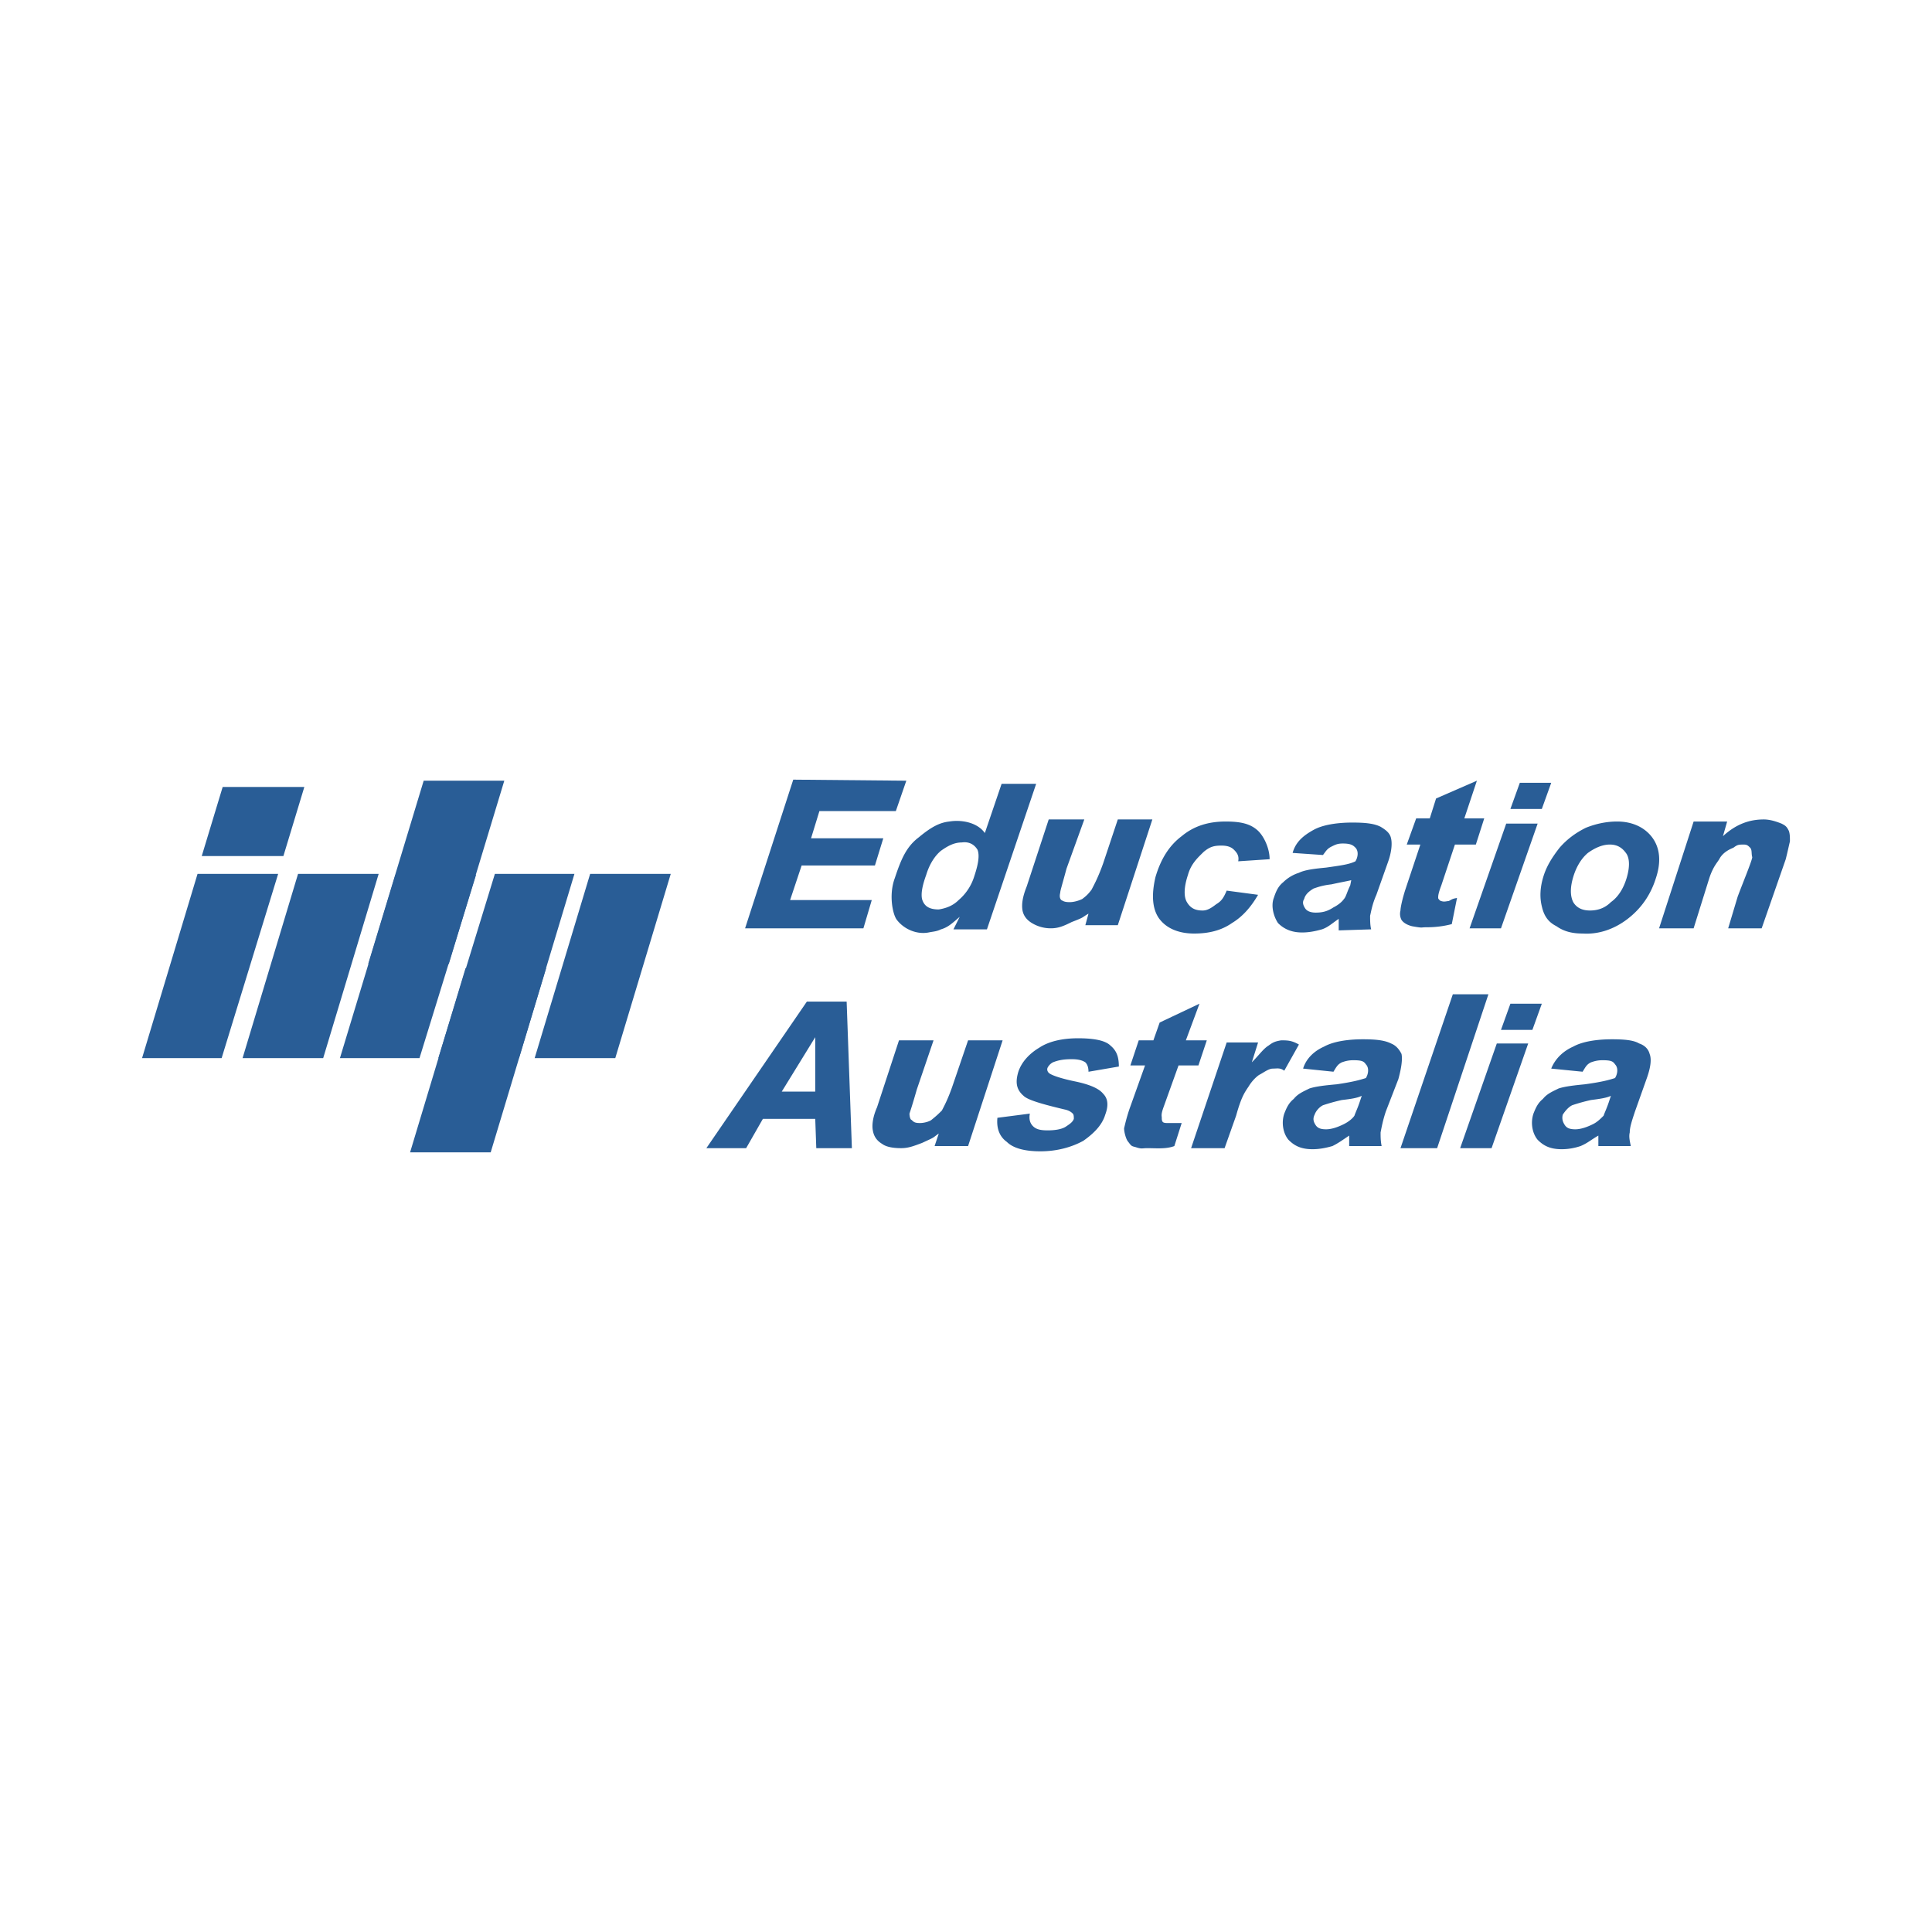 <svg xmlns="http://www.w3.org/2000/svg" width="2500" height="2500" viewBox="0 0 192.756 192.756"><g fill-rule="evenodd" clip-rule="evenodd"><path fill="#fff" d="M0 0h192.756v192.756H0V0z"/><path d="M148.082 81.65l-.836 2.611h-2.088l-1.357 4.074c-.314.835-.314 1.044-.314 1.253 0 .104.209.313.314.313.312.104.521 0 .73 0 .418-.209.312-.209.836-.313l-.523 2.611a9.688 9.688 0 0 1-2.506.313c-.627 0-.314.104-1.463-.104-.418-.104-.836-.313-1.045-.627a1.307 1.307 0 0 1-.104-.939c0-.313.209-1.254.521-2.194l1.463-4.387h-1.357l.939-2.611h1.357l.627-1.984 4.074-1.776-1.254 3.76h1.986zM139.727 114.553l5.222-15.354h3.551l-5.117 15.354h-3.656zM93.245 114.344l.417-1.254c-.731.523-.313.314-1.671.941-.835.312-1.358.521-2.089.521s-1.462-.104-1.88-.418c-.522-.312-.836-.73-.94-1.357-.104-.521 0-1.357.418-2.299l2.193-6.684h3.447l-1.671 4.908c-.418 1.463-.627 2.09-.731 2.402 0 .314.104.627.209.627.209.209.313.314.835.314s1.044-.209 1.149-.314c.522-.418.731-.627 1.044-.939.209-.418.627-1.148 1.149-2.717l1.462-4.281h3.446l-3.446 10.549h-3.341v.001zM120.402 103.795l-.836 2.506h-1.984l-1.463 4.074c-.312.836-.209.939-.209 1.148 0 .105 0 .314.105.418.104.105.312.105.627.105h1.254l-.732 2.297c-.836.314-1.775.209-2.715.209-.523 0-.523.105-1.15-.104-.418-.105-.418-.105-.73-.523-.209-.209-.418-.939-.418-1.357.105-.418.209-.939.521-1.881l1.568-4.387h-1.463l.836-2.506h1.461l.627-1.777 3.971-1.879-1.359 3.656h2.089v.001zM48.956 114.971h-8.042l5.536-18.384h8.042l-5.536 18.384z" fill="#295d96"/><path fill="#295d96" d="M51.777 105.57h-8.044l5.641-18.384h7.938l-5.535 18.384zM122.178 114.553h-3.342l3.551-10.549h3.133l-.625 1.984c.73-.73 1.148-1.357 1.67-1.672.418-.312.627-.418 1.254-.521.627 0 1.045 0 1.775.418l-1.463 2.611c-.416-.314-.73-.209-1.148-.209s-.939.418-1.357.627c-.312.209-.73.625-1.045 1.148-.418.627-.73 1.045-1.254 2.924l-1.149 3.239zM77.994 108.912l3.343-5.432v5.432h-3.343zm6.476-8.982h-3.969l-10.027 14.623h3.969l1.671-2.924h5.223l.104 2.924h3.552L84.47 99.93zM175.762 92.618h-3.342l.939-3.133c.418-1.149 1.463-3.656 1.463-3.969-.104-.313 0-.731-.209-.94s-.312-.313-.627-.313c-.521 0-.627 0-1.043.313-.523.209-1.045.522-1.359 1.045-.209.418-.627.731-1.045 1.984l-1.566 5.014h-3.447l3.447-10.654h3.344l-.418 1.462c1.357-1.253 2.715-1.671 4.072-1.671.627 0 1.254.208 1.777.417.416.209.521.313.73.731.104.313.104.626.104 1.044-.104.417-.209.94-.418 1.776l-2.402 6.894zM108.285 92.304l.314-1.148c-.732.417-.314.313-1.672.835-.836.418-1.357.627-2.088.627a3.61 3.61 0 0 1-1.881-.522c-.523-.313-.836-.73-.941-1.253-.104-.627 0-1.358.418-2.402l2.195-6.685h3.551l-1.775 4.909c-.418 1.567-.627 2.193-.627 2.402-.105.418 0 .626.104.731.209.104.314.209.836.209.523 0 1.045-.209 1.254-.313.418-.313.627-.522.939-.94.209-.418.627-1.149 1.148-2.611l1.463-4.387h3.447l-3.447 10.549h-3.238v-.001zM149.754 102.75l.939-2.611h3.135l-.941 2.611h-3.133zm-4.074 11.803l3.656-10.445h3.133l-3.654 10.445h-3.135zM150.693 80.71l.941-2.612h3.133l-.939 2.612h-3.135zm-4.072 11.908l3.654-10.445h3.135l-3.656 10.445h-3.133zM74.338 92.618l4.805-14.832 11.281.104-1.045 3.029h-7.625l-.835 2.716h7.207l-.835 2.716h-7.312l-1.149 3.446h8.147l-.835 2.821H74.338zM22.112 105.57h-7.939l5.536-18.384h8.043l-5.64 18.384zM32.244 105.57h-8.043l5.536-18.384h8.043l-5.536 18.384zM61.386 105.57h-8.043l5.536-18.384h8.043l-5.536 18.384zM22.216 78.516h8.148l-2.09 6.895h-8.147l2.089-6.895zM41.853 105.57h-7.938l5.536-18.279h8.043l-5.641 18.279z"/><path fill="#295d96" d="M44.778 96.17h-8.043l5.536-18.28h8.043l-5.536 18.28zM93.871 84.888c.731-.522 1.358-.836 2.089-.836.731-.104 1.252.209 1.567.731.209.522.104 1.358-.314 2.611a5.075 5.075 0 0 1-1.566 2.402c-.627.627-1.358.836-1.985.94-.94 0-1.462-.313-1.671-1.045-.105-.522 0-1.253.417-2.402.314-1.043.837-1.878 1.463-2.401zm9.506-6.685H99.93l-1.672 4.91c-.73-1.045-2.297-1.358-3.551-1.149-.94.104-1.775.522-3.029 1.567-1.253.94-1.776 2.194-2.402 4.074-.627 1.671-.209 3.656.208 4.178.731.94 1.985 1.463 3.134 1.254.522-.104.835-.104 1.253-.313.731-.209 1.149-.627 1.88-1.253l-.627 1.253h3.342l4.911-14.521zM126.67 85.724l-3.135.208c.105-.522-.104-.835-.418-1.149-.312-.313-.73-.418-1.252-.418-.732 0-1.15.104-1.775.627-.523.522-1.254 1.149-1.568 2.298-.418 1.253-.418 2.194-.104 2.716.312.522.73.836 1.566.836.523 0 .939-.313 1.357-.627.523-.313.732-.627 1.045-1.358l3.133.418c-.73 1.253-1.566 2.193-2.609 2.82-1.045.731-2.299 1.045-3.762 1.045-1.566 0-2.82-.522-3.551-1.567-.627-.94-.73-2.298-.314-4.074.523-1.775 1.359-3.134 2.613-4.074 1.252-1.044 2.715-1.462 4.387-1.462 1.461 0 2.402.209 3.133.836.627.523 1.254 1.776 1.254 2.925zM134.713 88.335c-.314.627-.418 1.149-.627 1.358-.209.313-.627.627-1.045.836-.627.418-1.148.522-1.775.522-.418 0-.836-.104-1.045-.417s-.312-.627-.104-.94c.104-.417.418-.731.939-1.044.312-.104.836-.313 1.775-.417.941-.209 1.566-.313 1.984-.418l-.102.52zm-1.881-3.865c.418-.209.627-.313 1.148-.313.836 0 1.045.208 1.254.417s.314.627.105 1.149l-.105.208c-.627.313-1.461.418-2.924.627-1.045.104-2.09.208-2.717.522a3.917 3.917 0 0 0-1.566.94c-.521.418-.73.94-.939 1.566-.314.836 0 1.88.418 2.507.521.522 1.252.94 2.402.94.627 0 1.252-.104 1.984-.313.627-.209 1.045-.627 1.672-1.044v1.149l3.236-.104c-.104-.418-.104-.94-.104-1.357.104-.418.209-1.149.627-2.089l1.148-3.238c.418-1.149.418-1.985.312-2.403-.104-.522-.521-.835-1.043-1.149-.627-.313-1.463-.418-2.82-.418-1.463 0-2.926.209-3.865.731s-1.775 1.149-2.09 2.298l3.029.209c.317-.417.42-.626.838-.835zM158.424 85.097c.73-.522 1.463-.836 2.193-.836s1.254.313 1.672.94c.312.522.312 1.358 0 2.402-.314 1.044-.836 1.88-1.568 2.402-.627.627-1.357.836-2.088.836-.836 0-1.359-.313-1.672-.836-.312-.627-.312-1.462 0-2.507s.836-1.878 1.463-2.401zm-4.596 5.327c.209.94.625 1.566 1.461 1.984.732.522 1.568.731 2.611.731 1.568.104 3.135-.418 4.492-1.462s2.299-2.402 2.82-4.074c.521-1.566.418-2.925-.312-3.969-.732-1.044-1.986-1.671-3.553-1.671-1.045 0-2.088.209-3.133.627-1.045.522-1.881 1.149-2.611 1.984-.732.94-1.254 1.776-1.566 2.716-.418 1.254-.418 2.298-.209 3.134zM99.512 111.523l3.238-.418c-.105.523 0 .941.312 1.254.314.312.732.418 1.463.418s1.463-.105 1.881-.418c.312-.209.627-.418.73-.73 0-.209 0-.418-.104-.523-.105-.104-.314-.312-.836-.418-2.193-.521-3.656-.939-4.074-1.357-.73-.627-.836-1.357-.521-2.402.312-.939 1.043-1.775 2.088-2.402.941-.627 2.299-.939 3.865-.939s2.715.209 3.238.73c.627.523.836 1.148.836 2.09l-3.029.521c0-.418-.105-.73-.314-.939-.312-.209-.73-.314-1.357-.314-.836 0-1.357.105-1.881.314a1.264 1.264 0 0 0-.521.521c-.104.209 0 .418.105.523.209.209 1.043.521 2.506.834 1.566.314 2.508.732 2.924 1.254.523.523.523 1.254.209 2.09-.312 1.045-1.148 1.879-2.193 2.611-1.148.627-2.611 1.045-4.281 1.045-1.568 0-2.717-.314-3.344-.941-.731-.523-1.046-1.359-.94-2.404zM135.652 109.957c-.209.627-.418 1.045-.521 1.357-.209.314-.627.627-1.045.836-.627.314-1.254.521-1.775.521-.523 0-.836-.104-1.045-.416-.209-.314-.314-.627-.105-1.045.105-.314.418-.732.836-.941.314-.104.941-.312 1.881-.521.939-.104 1.566-.209 1.984-.418l-.21.627zm-1.775-3.969c.312-.105.627-.209 1.148-.209.836 0 1.045.104 1.254.418.209.209.312.627.104 1.148l-.104.209c-.627.209-1.463.418-2.924.627-1.15.104-2.09.209-2.717.418-.627.312-1.148.521-1.566 1.045-.523.418-.732.939-.941 1.461-.312.941-.104 1.984.418 2.611.523.523 1.15.941 2.402.941.627 0 1.254-.105 1.986-.314.627-.312 1.043-.627 1.67-1.045v1.045h3.238c-.104-.521-.104-.939-.104-1.357.104-.521.209-1.148.521-2.09l1.254-3.236c.312-1.15.418-1.986.312-2.508-.209-.418-.521-.836-1.045-1.045-.625-.312-1.461-.418-2.818-.418-1.463 0-2.926.209-3.865.732-.941.418-1.775 1.148-2.09 2.193l3.029.312c.316-.52.42-.729.838-.938zM160.512 109.957c-.209.627-.418 1.045-.521 1.357-.312.314-.627.627-1.045.836-.627.314-1.254.521-1.775.521s-.836-.104-1.045-.416c-.209-.314-.312-.627-.209-1.045.209-.314.523-.732.941-.941a17.91 17.91 0 0 1 1.879-.521c.836-.104 1.566-.209 1.984-.418l-.209.627zm-1.776-3.969c.314-.105.627-.209 1.15-.209.834 0 1.043.104 1.252.418.209.209.314.627.105 1.148l-.105.209c-.627.209-1.461.418-3.029.627-1.045.104-1.984.209-2.611.418-.627.312-1.148.521-1.566 1.045-.521.418-.73.939-.939 1.461-.314.941-.105 1.984.418 2.611.521.523 1.148.941 2.402.941.627 0 1.252-.105 1.879-.314.732-.312 1.045-.627 1.777-1.045v1.045h3.236c-.104-.521-.207-.939-.104-1.357 0-.521.209-1.148.521-2.09l1.15-3.236c.418-1.15.521-1.986.312-2.508-.104-.418-.418-.836-1.045-1.045-.521-.312-1.357-.418-2.715-.418-1.463 0-2.926.209-3.865.732-.939.418-1.775 1.148-2.193 2.193l3.133.312c.316-.52.419-.729.837-.938z"/></g></svg>